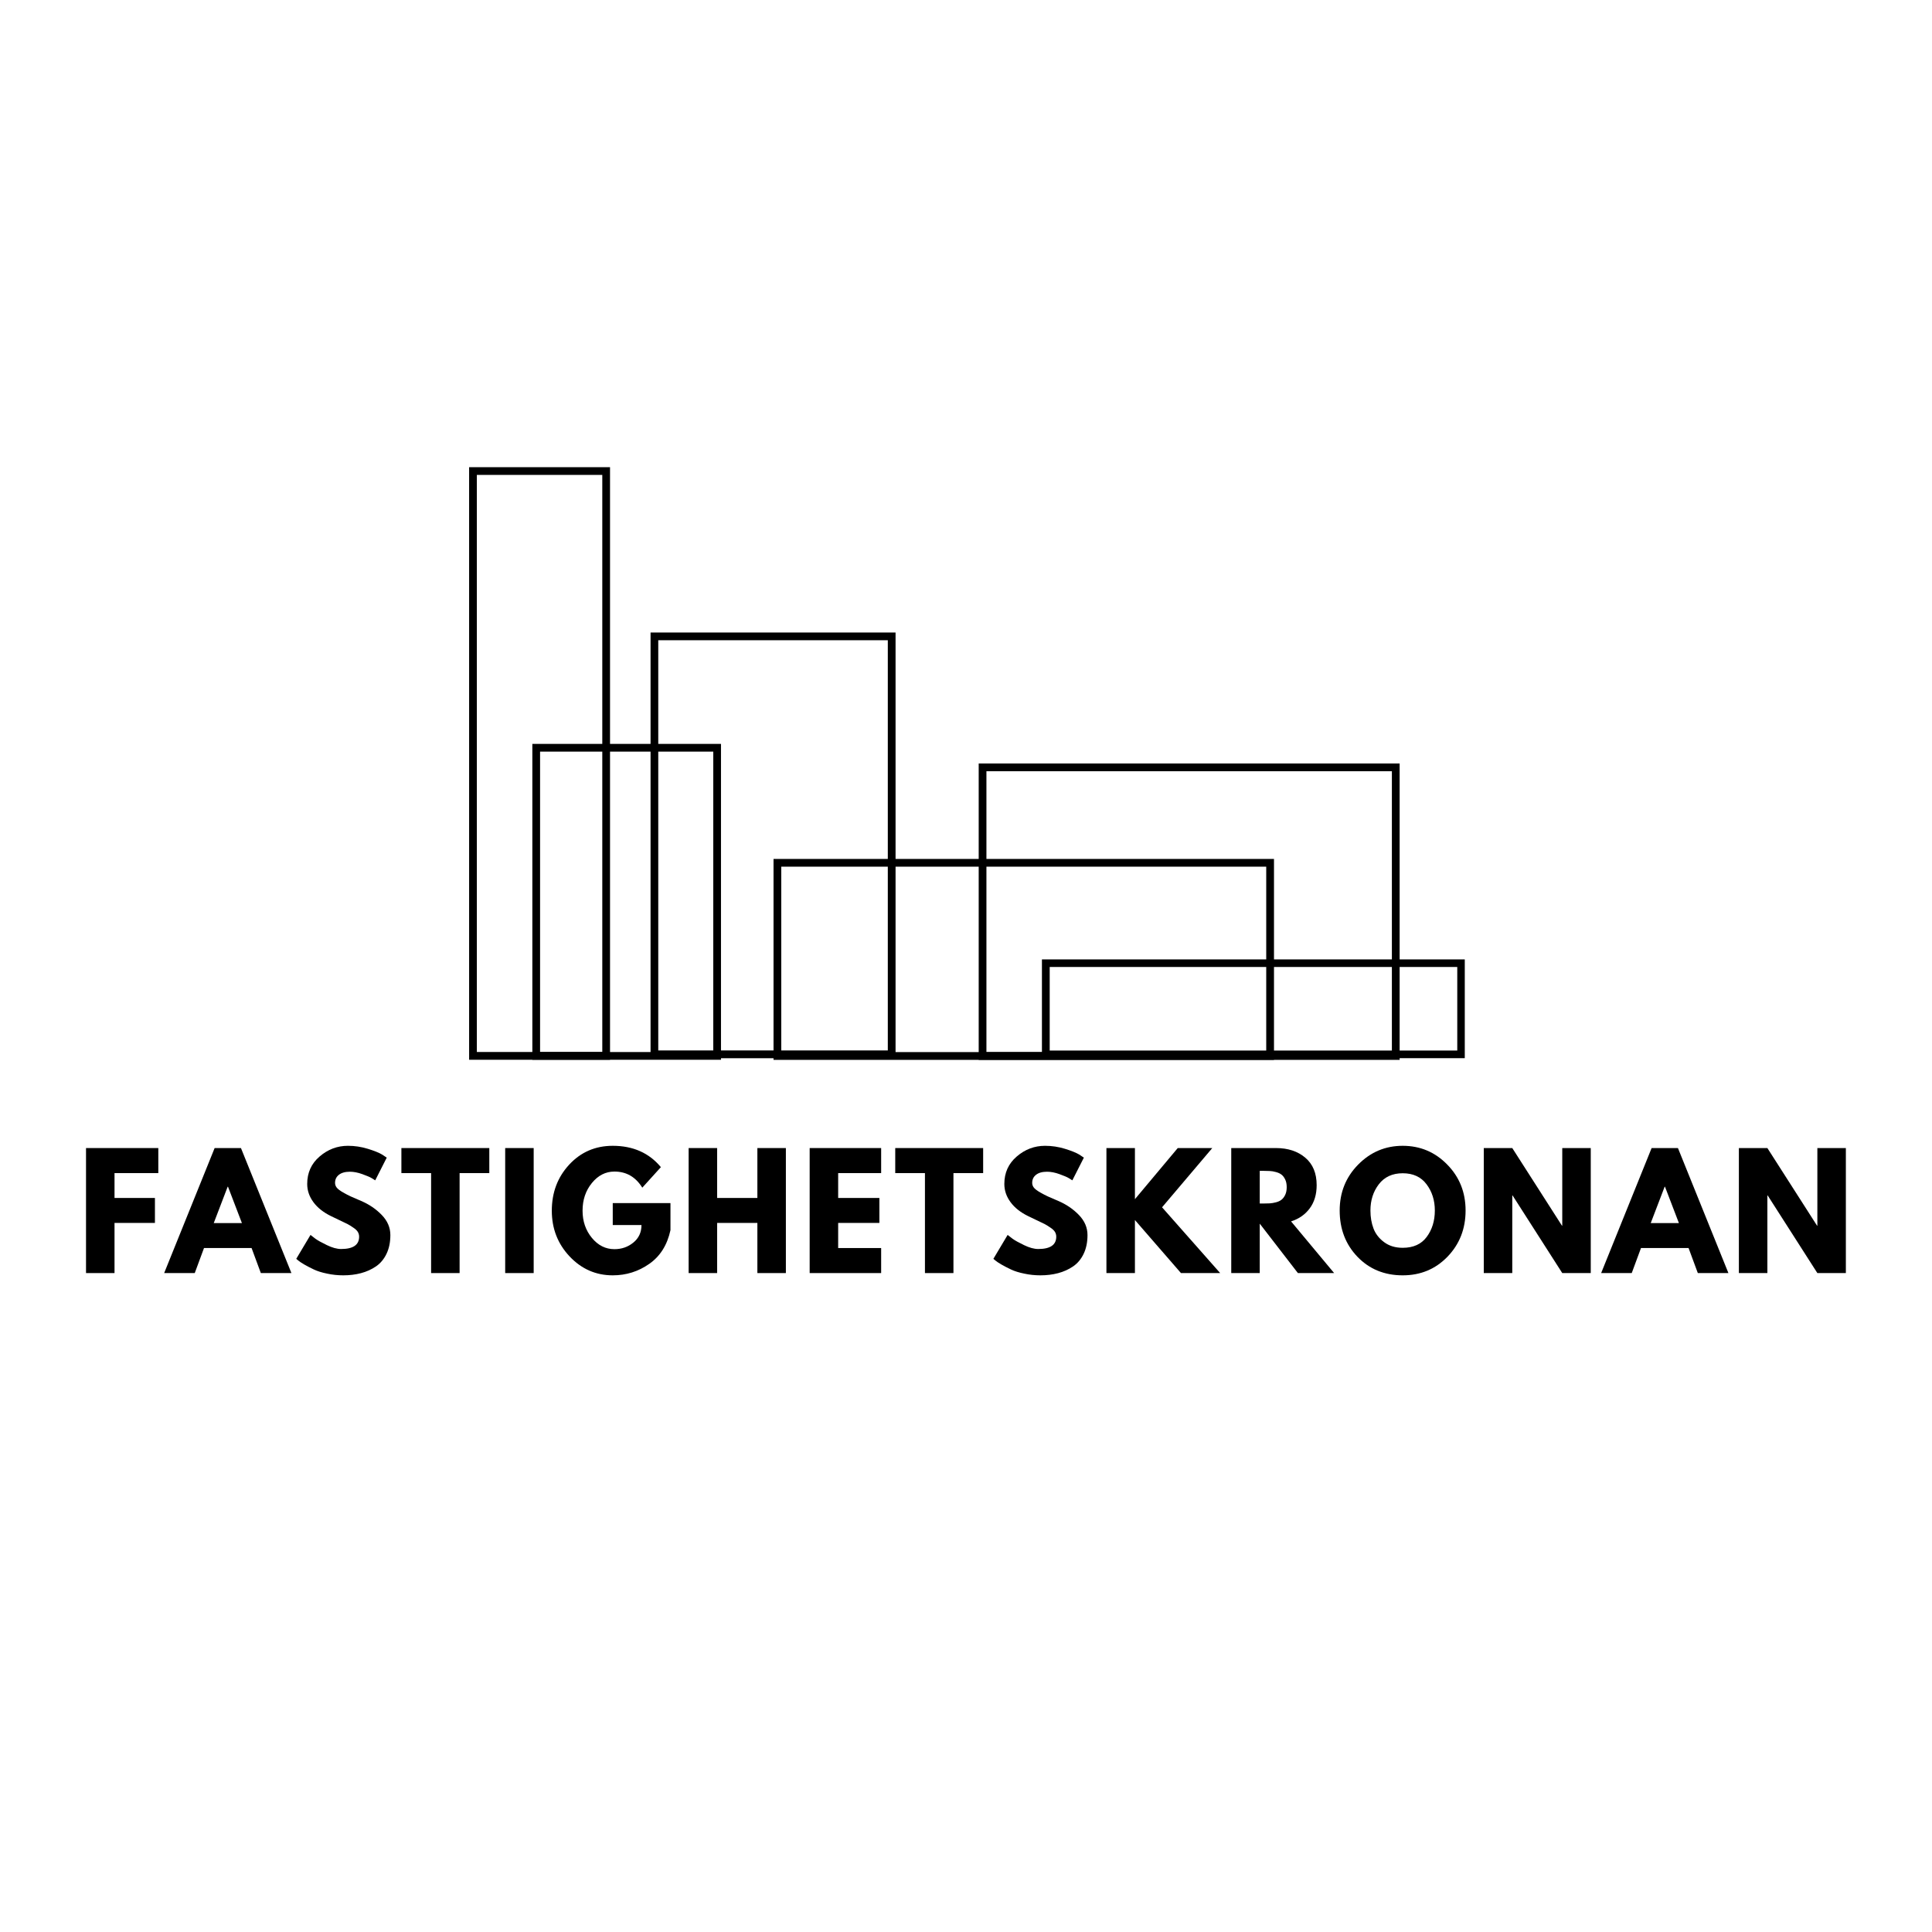 <svg xmlns="http://www.w3.org/2000/svg" xmlns:xlink="http://www.w3.org/1999/xlink" width="500" zoomAndPan="magnify" viewBox="0 0 375 375" height="500" preserveAspectRatio="xMidYMid meet" version="1.2"><defs><clipPath id="0c50a8f158"><path d="M 91.055 90.676 L 118.406 90.676 L 118.406 205.695 L 91.055 205.695 Z M 91.055 90.676 "/></clipPath><clipPath id="037042fc72"><path d="M 103.328 144.391 L 139.945 144.391 L 139.945 205.703 L 103.328 205.703 Z M 103.328 144.391 "/></clipPath><clipPath id="26a0c6c66f"><path d="M 126.273 122.773 L 173.828 122.773 L 173.828 205.398 L 126.273 205.398 Z M 126.273 122.773 "/></clipPath><clipPath id="41373d0f56"><path d="M 150.141 166.715 L 247.281 166.715 L 247.281 205.715 L 150.141 205.715 Z M 150.141 166.715 "/></clipPath><clipPath id="3e82a914c6"><path d="M 189.965 148.188 L 271.668 148.188 L 271.668 205.715 L 189.965 205.715 Z M 189.965 148.188 "/></clipPath><clipPath id="3f20692e24"><path d="M 202.238 186.215 L 284.312 186.215 L 284.312 205.391 L 202.238 205.391 Z M 202.238 186.215 "/></clipPath></defs><g id="1efb0c2955"><g style="fill:#000000;fill-opacity:1;"><g transform="translate(14.931, 247.103)"><path style="stroke:none" d="M 15.797 -24.266 L 15.797 -19.406 L 7.297 -19.406 L 7.297 -14.578 L 15.141 -14.578 L 15.141 -9.734 L 7.297 -9.734 L 7.297 0 L 1.766 0 L 1.766 -24.266 Z M 15.797 -24.266 "/></g></g><g style="fill:#000000;fill-opacity:1;"><g transform="translate(32.691, 247.103)"><path style="stroke:none" d="M 14.078 -24.266 L 23.875 0 L 17.938 0 L 16.141 -4.859 L 6.906 -4.859 L 5.109 0 L -0.828 0 L 8.969 -24.266 Z M 14.266 -9.703 L 11.562 -16.766 L 11.5 -16.766 L 8.797 -9.703 Z M 14.266 -9.703 "/></g></g><g style="fill:#000000;fill-opacity:1;"><g transform="translate(56.831, 247.103)"><path style="stroke:none" d="M 10.703 -24.703 C 12.016 -24.703 13.297 -24.508 14.547 -24.125 C 15.805 -23.738 16.738 -23.363 17.344 -23 L 18.234 -22.406 L 16 -18 C 15.82 -18.113 15.578 -18.266 15.266 -18.453 C 14.953 -18.641 14.363 -18.891 13.5 -19.203 C 12.633 -19.516 11.832 -19.672 11.094 -19.672 C 10.164 -19.672 9.453 -19.473 8.953 -19.078 C 8.453 -18.691 8.203 -18.164 8.203 -17.5 C 8.203 -17.164 8.316 -16.852 8.547 -16.562 C 8.785 -16.281 9.188 -15.977 9.75 -15.656 C 10.32 -15.332 10.82 -15.07 11.25 -14.875 C 11.688 -14.676 12.359 -14.383 13.266 -14 C 14.828 -13.332 16.16 -12.426 17.266 -11.281 C 18.379 -10.133 18.938 -8.832 18.938 -7.375 C 18.938 -5.988 18.688 -4.773 18.188 -3.734 C 17.688 -2.691 17 -1.875 16.125 -1.281 C 15.258 -0.695 14.297 -0.266 13.234 0.016 C 12.172 0.297 11.023 0.438 9.797 0.438 C 8.734 0.438 7.691 0.328 6.672 0.109 C 5.648 -0.098 4.797 -0.363 4.109 -0.688 C 3.43 -1.008 2.816 -1.328 2.266 -1.641 C 1.711 -1.961 1.312 -2.227 1.062 -2.438 L 0.672 -2.766 L 3.438 -7.406 C 3.676 -7.207 4 -6.957 4.406 -6.656 C 4.82 -6.352 5.551 -5.945 6.594 -5.438 C 7.645 -4.926 8.57 -4.672 9.375 -4.672 C 11.707 -4.672 12.875 -5.469 12.875 -7.062 C 12.875 -7.395 12.789 -7.703 12.625 -7.984 C 12.457 -8.266 12.16 -8.547 11.734 -8.828 C 11.316 -9.117 10.945 -9.348 10.625 -9.516 C 10.301 -9.68 9.77 -9.938 9.031 -10.281 C 8.301 -10.625 7.758 -10.883 7.406 -11.062 C 5.938 -11.781 4.801 -12.68 4 -13.766 C 3.195 -14.859 2.797 -16.035 2.797 -17.297 C 2.797 -19.473 3.598 -21.25 5.203 -22.625 C 6.805 -24.008 8.641 -24.703 10.703 -24.703 Z M 10.703 -24.703 "/></g></g><g style="fill:#000000;fill-opacity:1;"><g transform="translate(77.677, 247.103)"><path style="stroke:none" d="M 0.234 -19.406 L 0.234 -24.266 L 17.297 -24.266 L 17.297 -19.406 L 11.531 -19.406 L 11.531 0 L 6 0 L 6 -19.406 Z M 0.234 -19.406 "/></g></g><g style="fill:#000000;fill-opacity:1;"><g transform="translate(96.29, 247.103)"><path style="stroke:none" d="M 7.297 -24.266 L 7.297 0 L 1.766 0 L 1.766 -24.266 Z M 7.297 -24.266 "/></g></g><g style="fill:#000000;fill-opacity:1;"><g transform="translate(106.434, 247.103)"><path style="stroke:none" d="M 23.703 -13.578 L 23.703 -8.328 C 23.078 -5.441 21.703 -3.258 19.578 -1.781 C 17.461 -0.301 15.102 0.438 12.5 0.438 C 9.227 0.438 6.438 -0.785 4.125 -3.234 C 1.82 -5.68 0.672 -8.641 0.672 -12.109 C 0.672 -15.641 1.797 -18.617 4.047 -21.047 C 6.305 -23.484 9.125 -24.703 12.5 -24.703 C 16.438 -24.703 19.551 -23.32 21.844 -20.562 L 18.234 -16.578 C 16.941 -18.66 15.141 -19.703 12.828 -19.703 C 11.117 -19.703 9.66 -18.961 8.453 -17.484 C 7.242 -16.004 6.641 -14.211 6.641 -12.109 C 6.641 -10.055 7.242 -8.297 8.453 -6.828 C 9.66 -5.367 11.117 -4.641 12.828 -4.641 C 14.234 -4.641 15.457 -5.066 16.5 -5.922 C 17.551 -6.773 18.078 -7.91 18.078 -9.328 L 12.5 -9.328 L 12.5 -13.578 Z M 23.703 -13.578 "/></g></g><g style="fill:#000000;fill-opacity:1;"><g transform="translate(131.897, 247.103)"><path style="stroke:none" d="M 7.297 -9.734 L 7.297 0 L 1.766 0 L 1.766 -24.266 L 7.297 -24.266 L 7.297 -14.578 L 15.109 -14.578 L 15.109 -24.266 L 20.641 -24.266 L 20.641 0 L 15.109 0 L 15.109 -9.734 Z M 7.297 -9.734 "/></g></g><g style="fill:#000000;fill-opacity:1;"><g transform="translate(155.39, 247.103)"><path style="stroke:none" d="M 15.641 -24.266 L 15.641 -19.406 L 7.297 -19.406 L 7.297 -14.578 L 15.297 -14.578 L 15.297 -9.734 L 7.297 -9.734 L 7.297 -4.859 L 15.641 -4.859 L 15.641 0 L 1.766 0 L 1.766 -24.266 Z M 15.641 -24.266 "/></g></g><g style="fill:#000000;fill-opacity:1;"><g transform="translate(173.532, 247.103)"><path style="stroke:none" d="M 0.234 -19.406 L 0.234 -24.266 L 17.297 -24.266 L 17.297 -19.406 L 11.531 -19.406 L 11.531 0 L 6 0 L 6 -19.406 Z M 0.234 -19.406 "/></g></g><g style="fill:#000000;fill-opacity:1;"><g transform="translate(192.144, 247.103)"><path style="stroke:none" d="M 10.703 -24.703 C 12.016 -24.703 13.297 -24.508 14.547 -24.125 C 15.805 -23.738 16.738 -23.363 17.344 -23 L 18.234 -22.406 L 16 -18 C 15.82 -18.113 15.578 -18.266 15.266 -18.453 C 14.953 -18.641 14.363 -18.891 13.5 -19.203 C 12.633 -19.516 11.832 -19.672 11.094 -19.672 C 10.164 -19.672 9.453 -19.473 8.953 -19.078 C 8.453 -18.691 8.203 -18.164 8.203 -17.5 C 8.203 -17.164 8.316 -16.852 8.547 -16.562 C 8.785 -16.281 9.188 -15.977 9.75 -15.656 C 10.32 -15.332 10.82 -15.07 11.25 -14.875 C 11.688 -14.676 12.359 -14.383 13.266 -14 C 14.828 -13.332 16.16 -12.426 17.266 -11.281 C 18.379 -10.133 18.938 -8.832 18.938 -7.375 C 18.938 -5.988 18.688 -4.773 18.188 -3.734 C 17.688 -2.691 17 -1.875 16.125 -1.281 C 15.258 -0.695 14.297 -0.266 13.234 0.016 C 12.172 0.297 11.023 0.438 9.797 0.438 C 8.734 0.438 7.691 0.328 6.672 0.109 C 5.648 -0.098 4.797 -0.363 4.109 -0.688 C 3.43 -1.008 2.816 -1.328 2.266 -1.641 C 1.711 -1.961 1.312 -2.227 1.062 -2.438 L 0.672 -2.766 L 3.438 -7.406 C 3.676 -7.207 4 -6.957 4.406 -6.656 C 4.82 -6.352 5.551 -5.945 6.594 -5.438 C 7.645 -4.926 8.57 -4.672 9.375 -4.672 C 11.707 -4.672 12.875 -5.469 12.875 -7.062 C 12.875 -7.395 12.789 -7.703 12.625 -7.984 C 12.457 -8.266 12.16 -8.547 11.734 -8.828 C 11.316 -9.117 10.945 -9.348 10.625 -9.516 C 10.301 -9.68 9.77 -9.938 9.031 -10.281 C 8.301 -10.625 7.758 -10.883 7.406 -11.062 C 5.938 -11.781 4.801 -12.68 4 -13.766 C 3.195 -14.859 2.797 -16.035 2.797 -17.297 C 2.797 -19.473 3.598 -21.25 5.203 -22.625 C 6.805 -24.008 8.641 -24.703 10.703 -24.703 Z M 10.703 -24.703 "/></g></g><g style="fill:#000000;fill-opacity:1;"><g transform="translate(212.991, 247.103)"><path style="stroke:none" d="M 23.844 0 L 16.234 0 L 7.297 -10.297 L 7.297 0 L 1.766 0 L 1.766 -24.266 L 7.297 -24.266 L 7.297 -14.344 L 15.609 -24.266 L 22.312 -24.266 L 12.562 -12.766 Z M 23.844 0 "/></g></g><g style="fill:#000000;fill-opacity:1;"><g transform="translate(237.219, 247.103)"><path style="stroke:none" d="M 1.766 -24.266 L 10.438 -24.266 C 12.77 -24.266 14.672 -23.641 16.141 -22.391 C 17.609 -21.148 18.344 -19.375 18.344 -17.062 C 18.344 -15.27 17.895 -13.77 17 -12.562 C 16.113 -11.363 14.906 -10.52 13.375 -10.031 L 21.734 0 L 14.703 0 L 7.297 -9.594 L 7.297 0 L 1.766 0 Z M 7.297 -13.5 L 7.938 -13.5 C 8.445 -13.5 8.879 -13.508 9.234 -13.531 C 9.586 -13.551 9.988 -13.617 10.438 -13.734 C 10.883 -13.848 11.242 -14.016 11.516 -14.234 C 11.797 -14.453 12.035 -14.766 12.234 -15.172 C 12.43 -15.586 12.531 -16.086 12.531 -16.672 C 12.531 -17.266 12.43 -17.766 12.234 -18.172 C 12.035 -18.586 11.797 -18.898 11.516 -19.109 C 11.242 -19.328 10.883 -19.492 10.438 -19.609 C 9.988 -19.734 9.586 -19.801 9.234 -19.812 C 8.879 -19.832 8.445 -19.844 7.938 -19.844 L 7.297 -19.844 Z M 7.297 -13.5 "/></g></g><g style="fill:#000000;fill-opacity:1;"><g transform="translate(259.36, 247.103)"><path style="stroke:none" d="M 0.672 -12.141 C 0.672 -15.648 1.863 -18.617 4.25 -21.047 C 6.645 -23.484 9.531 -24.703 12.906 -24.703 C 16.301 -24.703 19.18 -23.488 21.547 -21.062 C 23.922 -18.645 25.109 -15.672 25.109 -12.141 C 25.109 -8.598 23.941 -5.613 21.609 -3.188 C 19.273 -0.77 16.375 0.438 12.906 0.438 C 9.363 0.438 6.438 -0.758 4.125 -3.156 C 1.82 -5.562 0.672 -8.555 0.672 -12.141 Z M 6.641 -12.141 C 6.641 -10.867 6.836 -9.707 7.234 -8.656 C 7.629 -7.613 8.316 -6.727 9.297 -6 C 10.273 -5.27 11.477 -4.906 12.906 -4.906 C 14.969 -4.906 16.52 -5.609 17.562 -7.016 C 18.613 -8.43 19.141 -10.141 19.141 -12.141 C 19.141 -14.117 18.602 -15.816 17.531 -17.234 C 16.469 -18.66 14.926 -19.375 12.906 -19.375 C 10.906 -19.375 9.359 -18.66 8.266 -17.234 C 7.18 -15.816 6.641 -14.117 6.641 -12.141 Z M 6.641 -12.141 "/></g></g><g style="fill:#000000;fill-opacity:1;"><g transform="translate(286.234, 247.103)"><path style="stroke:none" d="M 7.297 -15.062 L 7.297 0 L 1.766 0 L 1.766 -24.266 L 7.297 -24.266 L 16.938 -9.203 L 17 -9.203 L 17 -24.266 L 22.531 -24.266 L 22.531 0 L 17 0 L 7.359 -15.062 Z M 7.297 -15.062 "/></g></g><g style="fill:#000000;fill-opacity:1;"><g transform="translate(311.609, 247.103)"><path style="stroke:none" d="M 14.078 -24.266 L 23.875 0 L 17.938 0 L 16.141 -4.859 L 6.906 -4.859 L 5.109 0 L -0.828 0 L 8.969 -24.266 Z M 14.266 -9.703 L 11.562 -16.766 L 11.5 -16.766 L 8.797 -9.703 Z M 14.266 -9.703 "/></g></g><g style="fill:#000000;fill-opacity:1;"><g transform="translate(335.749, 247.103)"><path style="stroke:none" d="M 7.297 -15.062 L 7.297 0 L 1.766 0 L 1.766 -24.266 L 7.297 -24.266 L 16.938 -9.203 L 17 -9.203 L 17 -24.266 L 22.531 -24.266 L 22.531 0 L 17 0 L 7.359 -15.062 Z M 7.297 -15.062 "/></g></g><g clip-rule="nonzero" clip-path="url(#0c50a8f158)"><path style="fill:none;stroke-width:3.911;stroke-linecap:butt;stroke-linejoin:miter;stroke:#000000;stroke-opacity:1;stroke-miterlimit:4;" d="M -0.002 -0.002 L 35.656 -0.002 L 35.656 149.949 L -0.002 149.949 Z M -0.002 -0.002 " transform="matrix(0.767,0,0,0.767,91.056,90.677)"/></g><g clip-rule="nonzero" clip-path="url(#037042fc72)"><path style="fill:none;stroke-width:3.911;stroke-linecap:butt;stroke-linejoin:miter;stroke:#000000;stroke-opacity:1;stroke-miterlimit:4;" d="M -0.001 0.001 L 47.737 0.001 L 47.737 79.934 L -0.001 79.934 Z M -0.001 0.001 " transform="matrix(0.767,0,0,0.767,103.329,144.39)"/></g><g clip-rule="nonzero" clip-path="url(#26a0c6c66f)"><path style="fill:none;stroke-width:3.911;stroke-linecap:butt;stroke-linejoin:miter;stroke:#000000;stroke-opacity:1;stroke-miterlimit:4;" d="M 0.001 0.001 L 62.232 0.001 L 62.232 108.126 L 0.001 108.126 Z M 0.001 0.001 " transform="matrix(0.764,0,0,0.764,126.272,122.773)"/></g><g clip-rule="nonzero" clip-path="url(#41373d0f56)"><path style="fill:none;stroke-width:3.911;stroke-linecap:butt;stroke-linejoin:miter;stroke:#000000;stroke-opacity:1;stroke-miterlimit:4;" d="M -0.002 -0 L 126.639 -0 L 126.639 50.844 L -0.002 50.844 Z M -0.002 -0 " transform="matrix(0.767,0,0,0.767,150.142,166.715)"/></g><g clip-rule="nonzero" clip-path="url(#3e82a914c6)"><path style="fill:none;stroke-width:3.911;stroke-linecap:butt;stroke-linejoin:miter;stroke:#000000;stroke-opacity:1;stroke-miterlimit:4;" d="M 0.002 -0.001 L 106.518 -0.001 L 106.518 74.997 L 0.002 74.997 Z M 0.002 -0.001 " transform="matrix(0.767,0,0,0.767,189.964,148.188)"/></g><g clip-rule="nonzero" clip-path="url(#3f20692e24)"><path style="fill:none;stroke-width:3.911;stroke-linecap:butt;stroke-linejoin:miter;stroke:#000000;stroke-opacity:1;stroke-miterlimit:4;" d="M 0.002 -0 L 106.518 -0 L 106.518 25.421 L 0.002 25.421 Z M 0.002 -0 " transform="matrix(0.771,0,0,0.754,202.236,186.215)"/></g></g></svg>